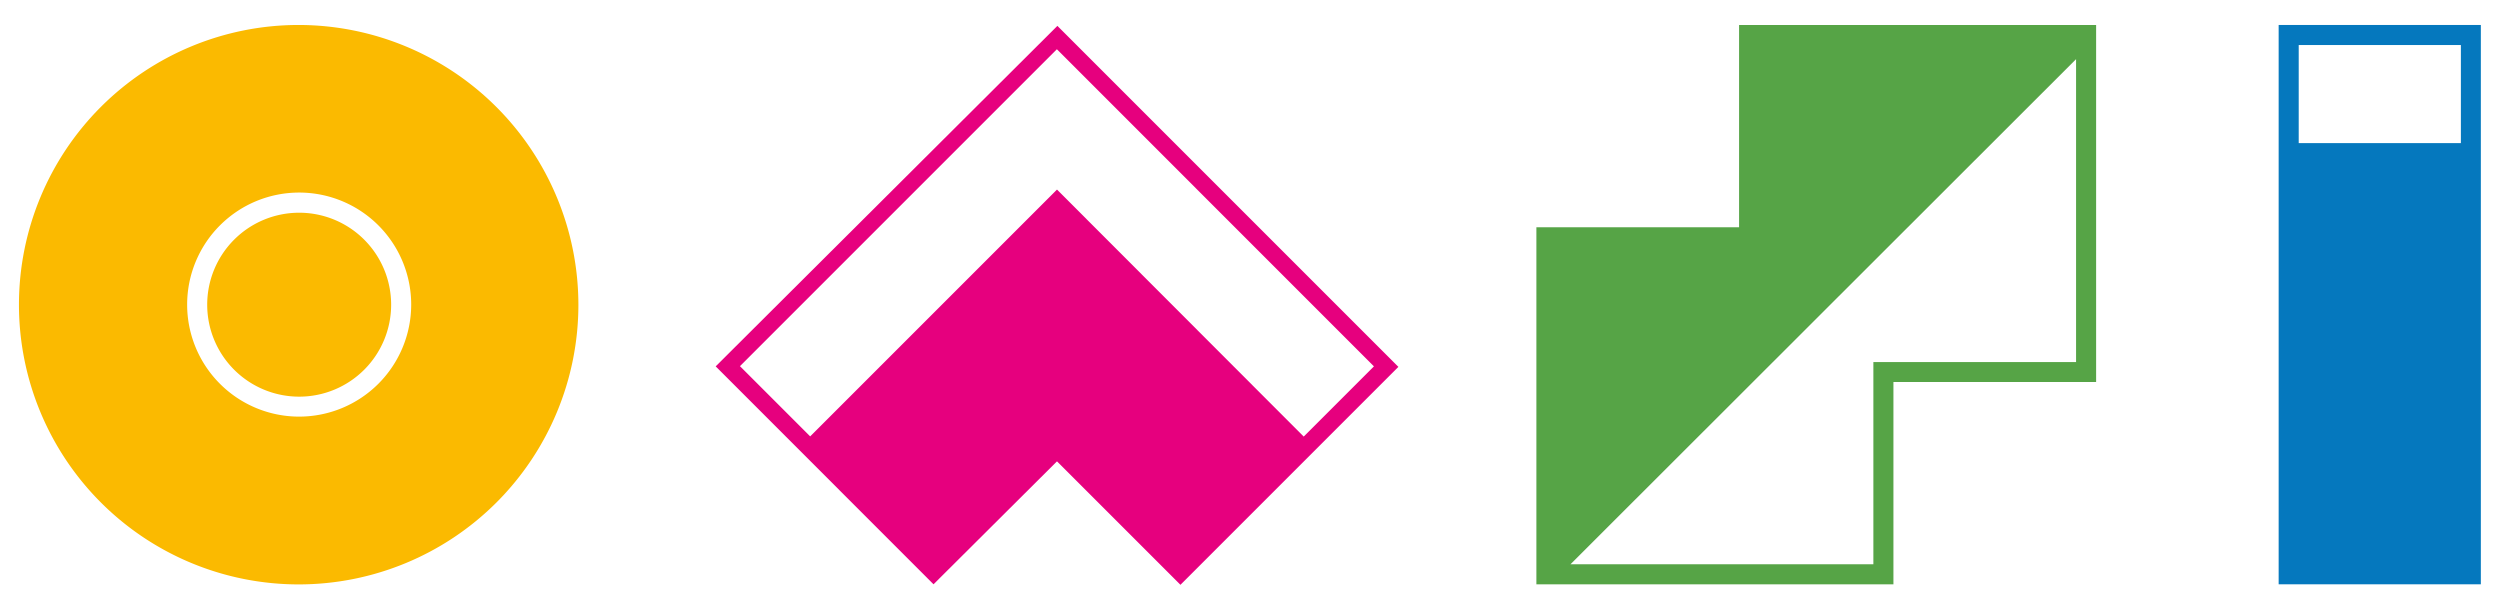 <svg id="Livello_1" data-name="Livello 1" xmlns="http://www.w3.org/2000/svg" viewBox="0 0 249.27 60.75"><defs><style>.cls-1{fill:#56a446;}.cls-2{fill:#fbba00;}.cls-3{fill:#e6007e;}.cls-4{fill:#0578be;}</style></defs><path class="cls-1" d="M188.79,57.26V38.09H209V2.49h-35.6V22.66H153.19v35.6h35.6Zm-2-1h-30.2L207,5.9V36.1H186.79Z"/><path class="cls-2" d="M29.78,21.21A9.17,9.17,0,1,0,39,30.38,9.17,9.17,0,0,0,29.78,21.21Z"/><path class="cls-2" d="M29.78,2.49A27.89,27.89,0,1,0,57.67,30.38,27.92,27.92,0,0,0,29.78,2.49Zm0,39.05A11.17,11.17,0,1,1,41,30.38,11.18,11.18,0,0,1,29.78,41.54Z"/><path class="cls-3" d="M71.36,36.53,93.08,58.26l.61-.61L105.39,46l11.7,11.7.61.61,21.73-21.73-34-34Zm65.63,0-7,7L105.39,18.9,80.78,43.51l-7-7,31.6-31.6Z"/><path class="cls-4" d="M227.2,2.49V58.26h20.16V2.49Zm18.17,11.78H229.2V4.49h16.17Z"/></svg>